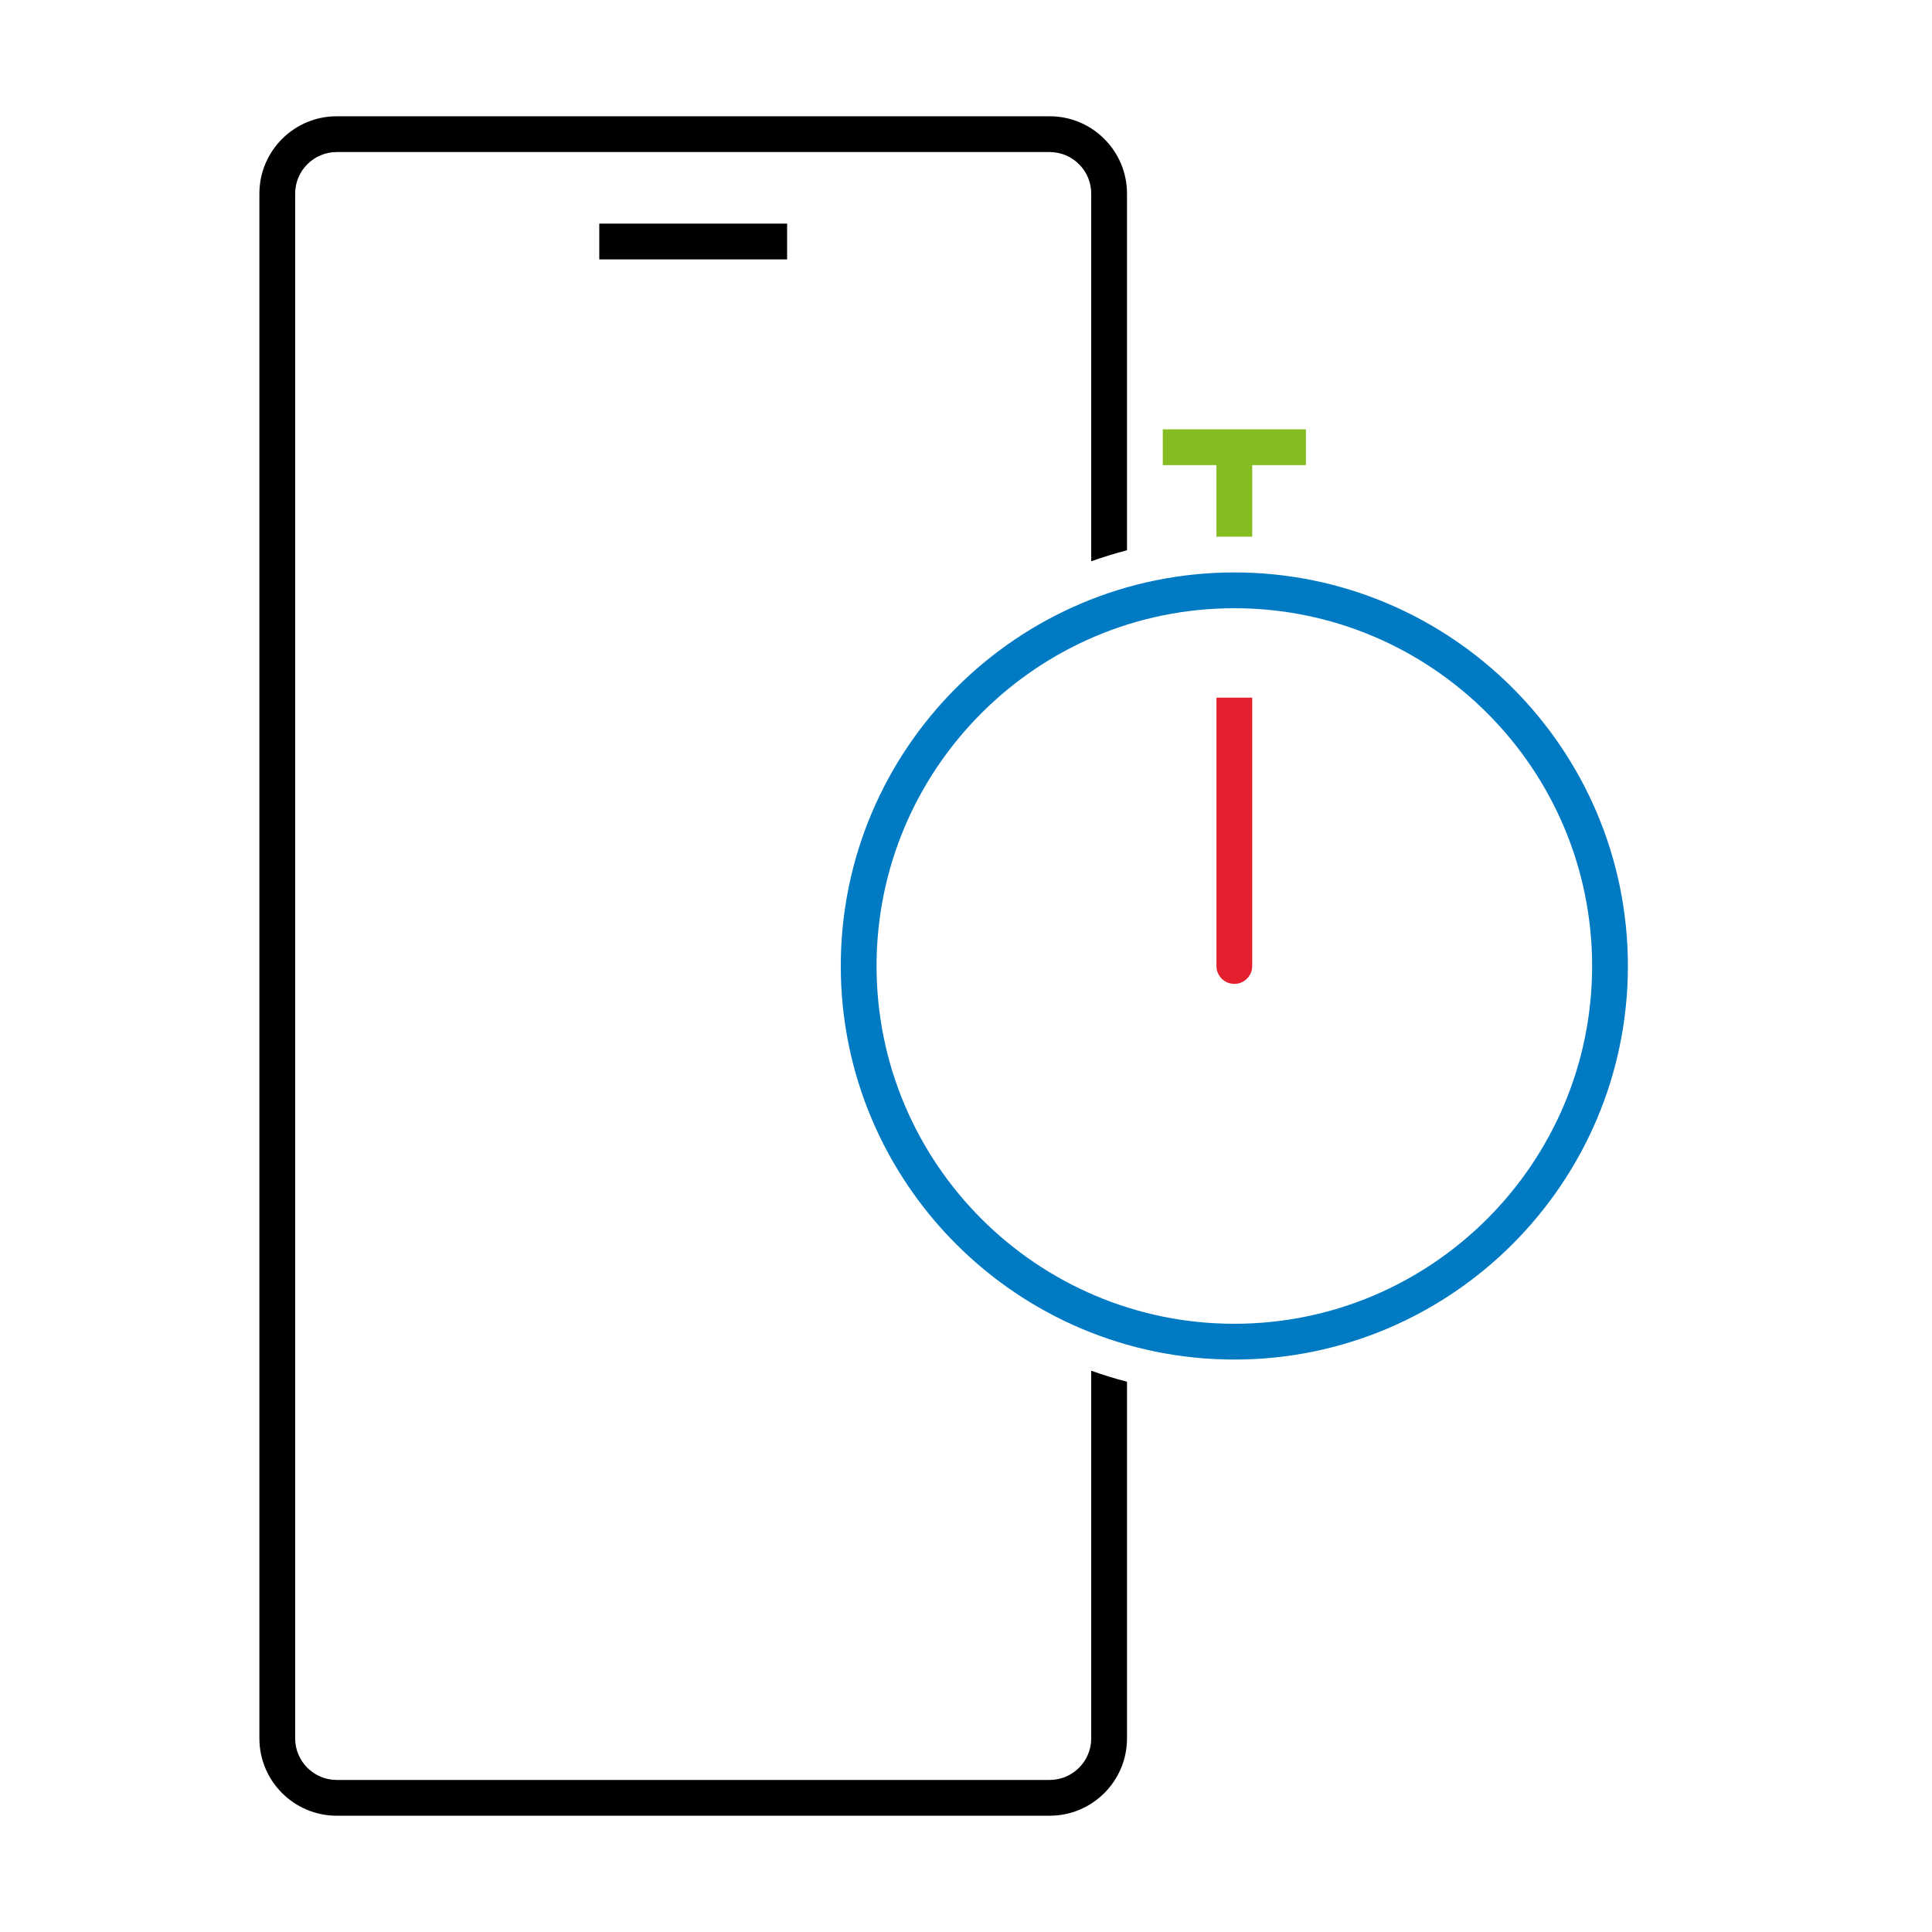 <?xml version="1.0" encoding="UTF-8"?>
<!-- Generator: Adobe Illustrator 26.0.1, SVG Export Plug-In . SVG Version: 6.00 Build 0)  -->
<svg xmlns="http://www.w3.org/2000/svg" xmlns:xlink="http://www.w3.org/1999/xlink" version="1.1" x="0px" y="0px" width="216px" height="216px" viewBox="0 0 216 216" style="enable-background:new 0 0 216 216;" xml:space="preserve">
<style type="text/css">
	.st0{fill:none;}
	.st1{display:none;}
	.st2{fill:none;stroke:#000000;stroke-width:2;stroke-miterlimit:10;}
	.st3{display:inline;}
	.st4{display:inline;fill:#85BC20;}
	.st5{display:inline;fill:#007AC3;}
	.st6{display:inline;fill:#E5202E;}
	.st7{fill:#85BC20;}
	.st8{fill:#007AC3;}
	.st9{fill:#E5202E;}
</style>
<g id="transparant_background">
	<g id="a">
		<rect x="72" y="72" class="st0" width="72" height="72"></rect>
	</g>
</g>
<g id="basic__x2B__medium_icon" class="st1">
	<path class="st2" d="M127,134H90c-1.657,0-3-1.343-3-3V81c0-1.657,1.343-3,3-3h37c1.657,0,3,1.343,3,3v50   C130,132.657,128.657,134,127,134z"></path>
	<line class="st2" x1="104" y1="128" x2="112" y2="128"></line>
	<rect x="98" y="82" class="st3" width="8" height="2"></rect>
	<polygon class="st3" points="126,87 120,87 120,89 122,89 122,92 124,92 124,89 126,89  "></polygon>
	<path class="st3" d="M116,123.474V132c0,2.206-1.794,4-4,4H92c-2.206,0-4-1.794-4-4V84c0-2.206,1.794-4,4-4h20c2.206,0,4,1.794,4,4   v8.526c0.648-0.294,1.312-0.561,2-0.773V84c0-3.309-2.691-6-6-6H92c-3.309,0-6,2.691-6,6v48c0,3.309,2.691,6,6,6h20   c3.309,0,6-2.691,6-6v-7.753C117.312,124.035,116.648,123.769,116,123.474z"></path>
	<path class="st3" d="M123,123c-8.271,0-15-6.729-15-15c0-8.271,6.729-15,15-15s15,6.729,15,15C138,116.271,131.271,123,123,123z    M123,95c-7.168,0-13,5.832-13,13c0,7.168,5.832,13,13,13s13-5.832,13-13C136,100.832,130.168,95,123,95z"></path>
	<path class="st3" d="M123,109L123,109c-0.552,0-1-0.448-1-1V98h2v10C124,108.552,123.552,109,123,109z"></path>
</g>
<g id="large_icon" class="st1">
	<rect x="98" y="82" class="st3" width="8" height="2"></rect>
	<polygon class="st4" points="126,87 120,87 120,89 122,89 122,92 124,92 124,89 126,89  "></polygon>
	<path class="st3" d="M116,123.474V132c0,2.206-1.794,4-4,4H92c-2.206,0-4-1.794-4-4V84c0-2.206,1.794-4,4-4h20c2.206,0,4,1.794,4,4   v8.526c0.648-0.294,1.312-0.561,2-0.773V84c0-3.309-2.691-6-6-6H92c-3.309,0-6,2.691-6,6v48c0,3.309,2.691,6,6,6h20   c3.309,0,6-2.691,6-6v-7.753C117.312,124.035,116.648,123.769,116,123.474z"></path>
	<path class="st5" d="M123,123c-8.271,0-15-6.729-15-15c0-8.271,6.729-15,15-15s15,6.729,15,15C138,116.271,131.271,123,123,123z    M123,95c-7.168,0-13,5.832-13,13c0,7.168,5.832,13,13,13s13-5.832,13-13C136,100.832,130.168,95,123,95z"></path>
	<path class="st6" d="M123,109L123,109c-0.552,0-1-0.448-1-1V98h2v10C124,108.552,123.552,109,123,109z"></path>
</g>
<g id="colored_circle" class="st1">
	<path class="st4" d="M149.658,70.585l-1.435,1.435C156.782,81.579,162,94.189,162,108s-5.217,26.421-13.777,35.98l1.435,1.435   C158.572,135.498,164,122.384,164,108S158.572,80.502,149.658,70.585z"></path>
	<path class="st3" d="M143.98,148.223C134.421,156.782,121.811,162,108,162s-26.421-5.218-35.98-13.777l-1.435,1.435   C80.502,158.572,93.616,164,108,164s27.498-5.428,37.415-14.342L143.98,148.223z"></path>
	<path class="st6" d="M72.02,67.777C81.579,59.217,94.189,54,108,54s26.421,5.218,35.98,13.777l1.435-1.435   C135.498,57.428,122.384,52,108,52s-27.498,5.428-37.415,14.342L72.02,67.777z"></path>
	<path class="st5" d="M67.777,143.98C59.218,134.421,54,121.811,54,108s5.218-26.421,13.777-35.98l-1.435-1.435   C57.428,80.502,52,93.616,52,108s5.428,27.498,14.342,37.415L67.777,143.98z"></path>
</g>
<g id="primary_illustration">
	<rect x="67" y="25" width="21" height="4"></rect>
	<polygon class="st7" points="146,48 130,48 130,52 136,52 136,60 140,60 140,52 146,52  "></polygon>
	<g>
		<g>
			<path d="M122,153.248v41.109c0,2.56-2.083,4.643-4.643,4.643H37.643c-2.56,0-4.643-2.083-4.643-4.643V21.643     C33,19.083,35.083,17,37.643,17h79.714c2.56,0,4.643,2.083,4.643,4.643v41.109c1.31-0.464,2.641-0.882,4-1.233V21.643     c0-4.766-3.877-8.643-8.643-8.643H37.643C32.877,13,29,16.877,29,21.643v172.714c0,4.766,3.877,8.643,8.643,8.643h79.714     c4.766,0,8.643-3.877,8.643-8.643v-39.876C124.641,154.13,123.31,153.712,122,153.248z"></path>
		</g>
	</g>
	<path class="st8" d="M138,152c-24.262,0-44-19.738-44-44s19.738-44,44-44s44,19.738,44,44S162.262,152,138,152z M138,68   c-22.056,0-40,17.944-40,40c0,22.056,17.944,40,40,40s40-17.944,40-40C178,85.944,160.056,68,138,68z"></path>
	<path class="st9" d="M136,78v30c0,1.105,0.895,2,2,2s2-0.895,2-2V78H136z"></path>
</g>
</svg>
